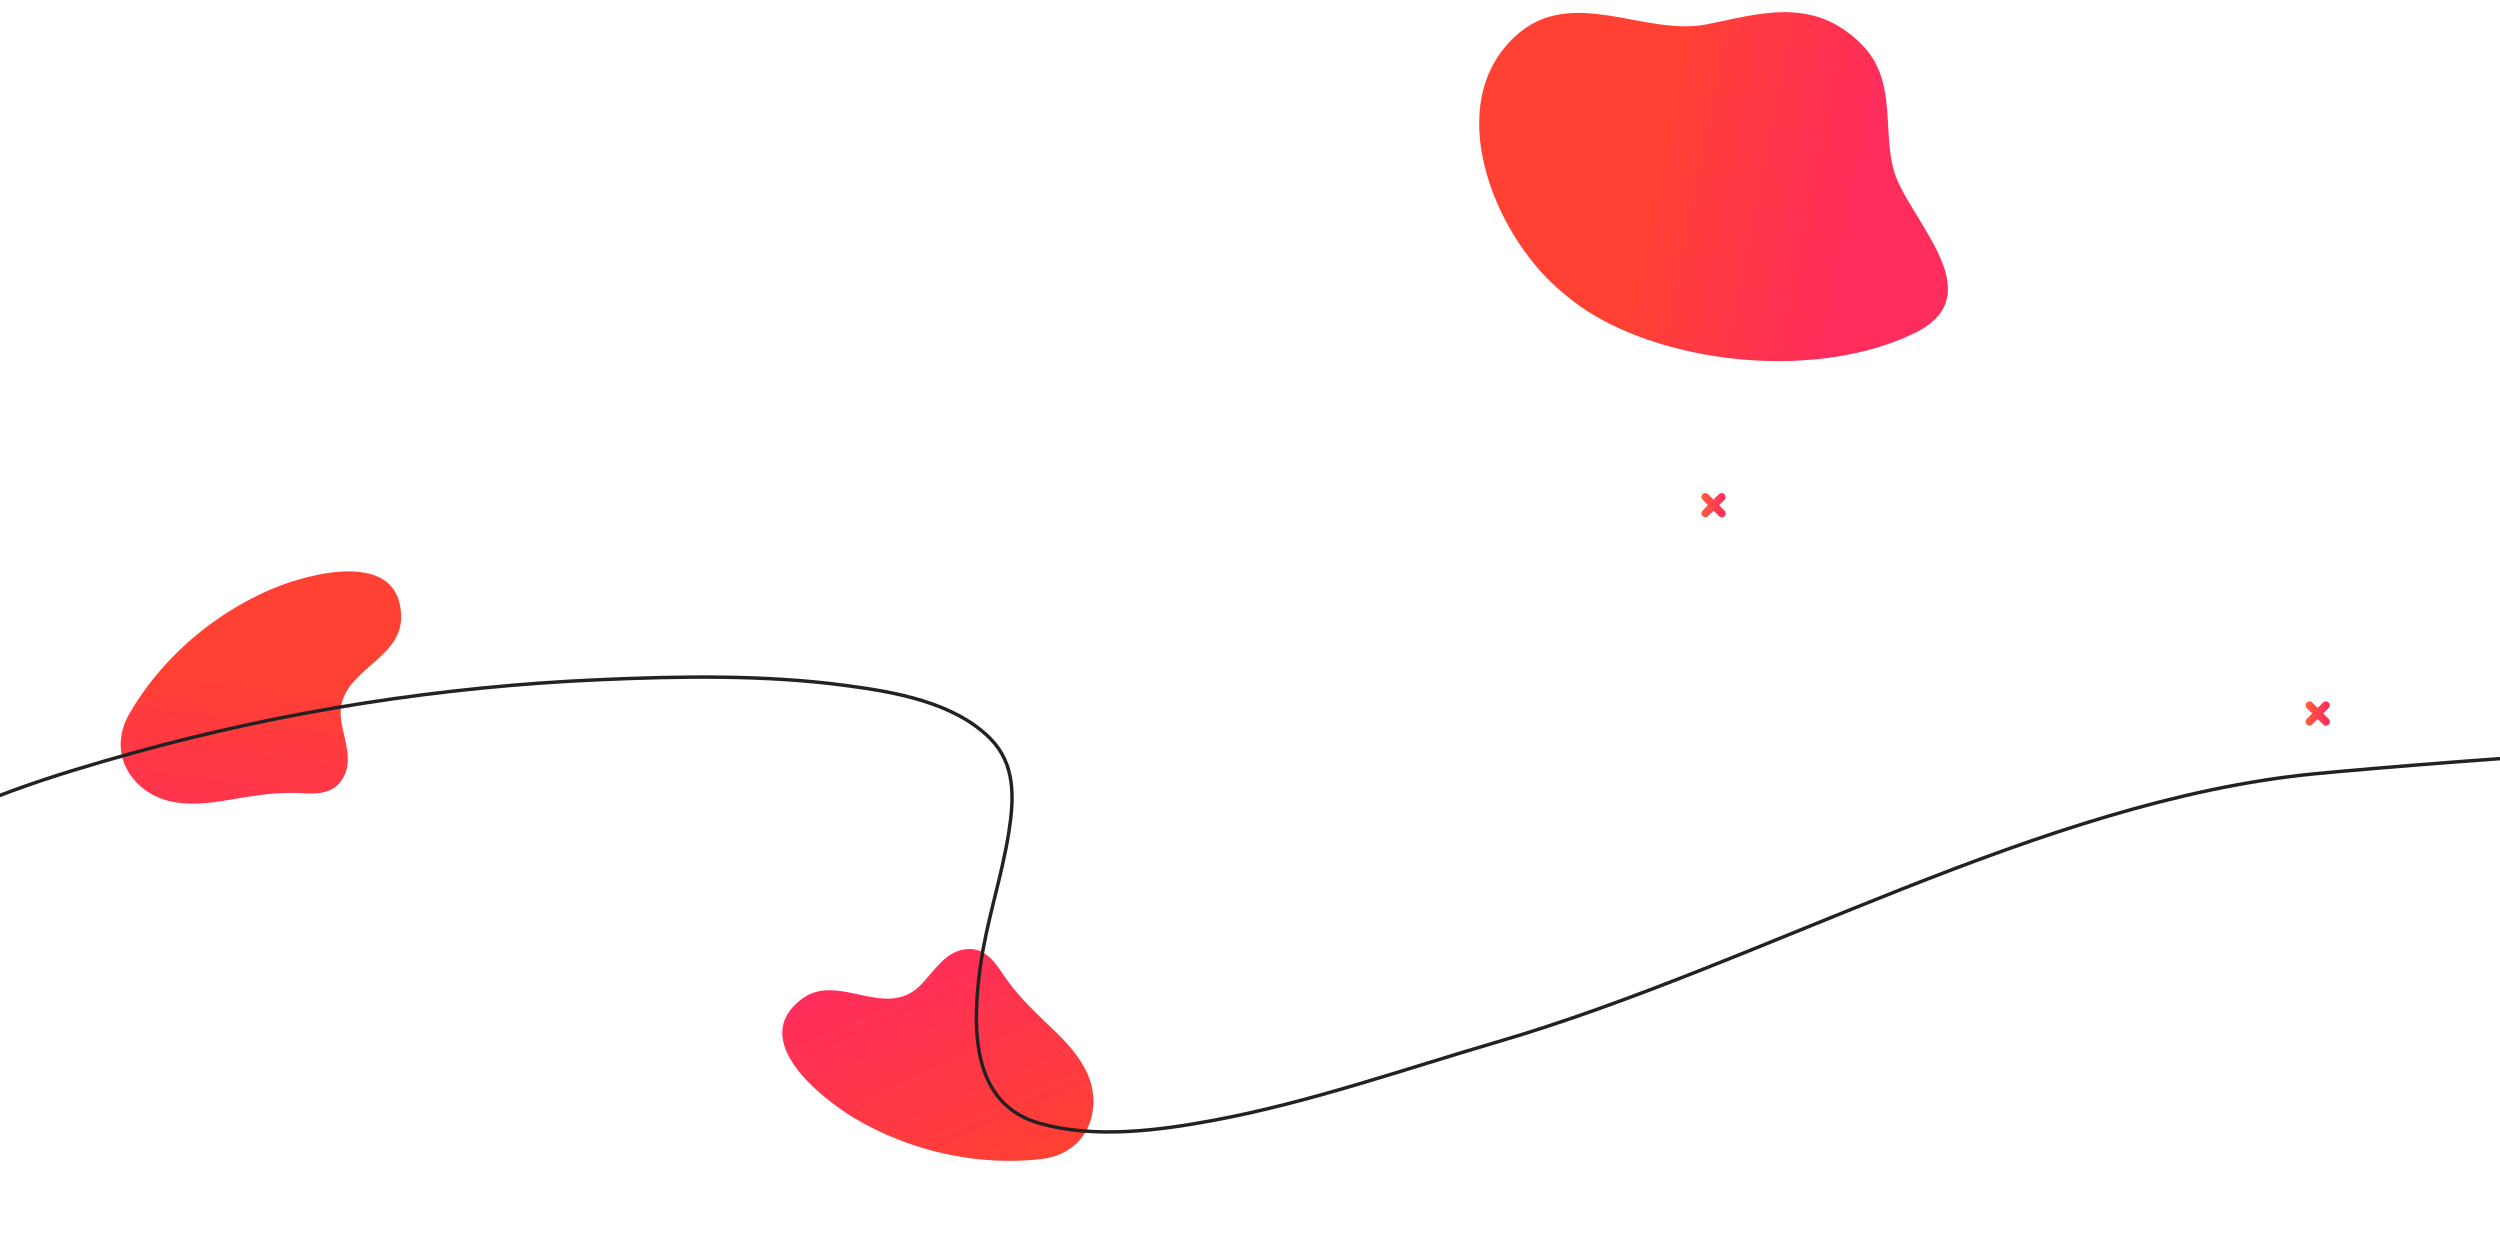 <?xml version="1.0" encoding="UTF-8"?> <svg xmlns="http://www.w3.org/2000/svg" width="1440" height="714" viewBox="0 0 1440 714" fill="none"> <path d="M128.462 354.405C107.848 368.055 90.063 385.994 76.963 406.967C73.148 413.096 70.569 417.994 69.705 425.19C67.625 442.583 80.69 457.228 97.071 461.318C108.365 464.129 120.224 462.758 131.661 460.785C143.098 458.812 155.406 456.703 167.346 456.694C177.537 456.732 190.034 459.428 196.806 449.44C204.261 438.432 197.86 425.763 196.395 414.056C193.041 386.623 231.022 381.322 231.069 355.677C231.118 316.085 178.559 329.977 156.783 339.16C146.914 343.34 137.448 348.453 128.462 354.405Z" fill="url(#paint0_linear_226_362)"></path> <path d="M522.342 658.252C545.611 666.606 570.625 670.129 595.269 668.083C602.461 667.474 607.93 666.611 614.214 663C629.396 654.263 633.317 635.033 626.797 619.459C622.295 608.727 614.102 600.043 605.68 592.058C597.258 584.072 588.206 575.47 581.057 565.907C574.992 557.717 569.677 546.09 557.623 546.636C544.342 547.247 538.017 559.954 529.512 568.131C509.534 587.227 482.568 559.961 461.988 575.262C430.23 598.905 472.801 632.716 493.184 644.674C502.438 650.082 512.198 654.61 522.342 658.252Z" fill="url(#paint1_linear_226_362)"></path> <path d="M897.177 166.054C859.778 133.159 830.386 59.472 873.096 20.603C905.184 -8.604 946.953 20.889 982.582 14.104C1012.16 8.424 1044.01 -2.998 1072.34 25.619C1092.18 45.606 1084.57 72.285 1090.39 96.624C1097.18 124.872 1149.27 168.997 1103.1 191.714C1048.22 218.708 963.493 210.454 914.586 179.403C908.98 175.789 903.079 171.29 897.177 166.054Z" fill="url(#paint2_linear_226_362)"></path> <path d="M-60 486.956C-18.175 461.596 30.054 446.673 76.384 433.771C163.648 409.47 254.95 395.46 345.031 391.52C392.365 389.45 440.924 388.597 488.039 394.957C515.009 398.597 549.432 404.377 570.326 425.337C585.042 440.098 584.16 459.862 581.072 479.459C576.93 505.744 568.149 530.848 564.585 557.323C559.847 592.518 559.506 635.928 598.884 647.057C630.383 655.96 667.114 651.231 698.467 645.417C754.28 635.069 808.331 616.002 862.82 600.042C1015.61 555.292 1174.8 461.364 1332.75 445.752C1360.99 442.961 1471.67 433.771 1500 433.771" stroke="#222222" stroke-width="2" stroke-linecap="round"></path> <path d="M993.278 294.078C993.501 294.286 993.68 294.536 993.804 294.814C993.928 295.092 993.994 295.392 994 295.696C994.005 296.001 993.949 296.303 993.835 296.585C993.721 296.867 993.551 297.124 993.335 297.339C993.12 297.554 992.863 297.723 992.58 297.837C992.298 297.95 991.996 298.006 991.691 298C991.387 297.994 991.087 297.926 990.809 297.802C990.531 297.677 990.281 297.498 990.074 297.275L986.971 294.172L983.867 297.275C983.441 297.699 982.864 297.939 982.262 297.94C981.815 297.939 981.378 297.806 981.007 297.557C980.635 297.308 980.346 296.955 980.175 296.542C980.004 296.129 979.959 295.675 980.046 295.236C980.133 294.798 980.348 294.395 980.663 294.078L983.767 290.969L980.663 287.866C980.239 287.441 980 286.865 980 286.265C980 285.664 980.239 285.088 980.663 284.663C981.088 284.239 981.664 284 982.265 284C982.866 284 983.442 284.239 983.867 284.663L986.971 287.766L990.074 284.663C990.499 284.239 991.075 284 991.676 284C992.277 284 992.853 284.239 993.278 284.663C993.703 285.088 993.941 285.664 993.941 286.265C993.941 286.865 993.703 287.441 993.278 287.866L990.174 290.969L993.278 294.078Z" fill="url(#paint3_linear_226_362)"></path> <path d="M1341.28 414.078C1341.5 414.286 1341.68 414.536 1341.8 414.814C1341.93 415.092 1341.99 415.392 1342 415.696C1342 416.001 1341.95 416.303 1341.83 416.585C1341.72 416.867 1341.55 417.124 1341.34 417.339C1341.12 417.554 1340.86 417.723 1340.58 417.837C1340.3 417.95 1340 418.006 1339.69 418C1339.39 417.994 1339.09 417.926 1338.81 417.802C1338.53 417.677 1338.28 417.498 1338.07 417.275L1334.97 414.172L1331.87 417.275C1331.44 417.699 1330.86 417.939 1330.26 417.94C1329.81 417.939 1329.38 417.806 1329.01 417.557C1328.64 417.308 1328.35 416.955 1328.18 416.542C1328 416.129 1327.96 415.675 1328.05 415.236C1328.13 414.798 1328.35 414.395 1328.66 414.078L1331.77 410.969L1328.66 407.866C1328.24 407.441 1328 406.865 1328 406.265C1328 405.664 1328.24 405.088 1328.66 404.663C1329.09 404.239 1329.66 404 1330.27 404C1330.87 404 1331.44 404.239 1331.87 404.663L1334.97 407.766L1338.07 404.663C1338.5 404.239 1339.08 404 1339.68 404C1340.28 404 1340.85 404.239 1341.28 404.663C1341.7 405.088 1341.94 405.664 1341.94 406.265C1341.94 406.865 1341.7 407.441 1341.28 407.866L1338.17 410.969L1341.28 414.078Z" fill="url(#paint4_linear_226_362)"></path> <defs> <linearGradient id="paint0_linear_226_362" x1="80.13" y1="378.76" x2="63" y2="497.5" gradientUnits="userSpaceOnUse"> <stop stop-color="#FF4133"></stop> <stop offset="1" stop-color="#FF2D5B"></stop> </linearGradient> <linearGradient id="paint1_linear_226_362" x1="570.769" y1="682.417" x2="513.158" y2="551.989" gradientUnits="userSpaceOnUse"> <stop stop-color="#FF4133"></stop> <stop offset="1" stop-color="#FF2D5C"></stop> </linearGradient> <linearGradient id="paint2_linear_226_362" x1="963.5" y1="41" x2="1080" y2="64.5" gradientUnits="userSpaceOnUse"> <stop stop-color="#FF4133"></stop> <stop offset="1" stop-color="#FF2D5B"></stop> </linearGradient> <linearGradient id="paint3_linear_226_362" x1="980.041" y1="291.016" x2="993.908" y2="291.016" gradientUnits="userSpaceOnUse"> <stop stop-color="#FF5E3A"></stop> <stop offset="1" stop-color="#FF295D"></stop> </linearGradient> <linearGradient id="paint4_linear_226_362" x1="1328.04" y1="411.016" x2="1341.91" y2="411.016" gradientUnits="userSpaceOnUse"> <stop stop-color="#FF5E3A"></stop> <stop offset="1" stop-color="#FF295D"></stop> </linearGradient> </defs> </svg> 